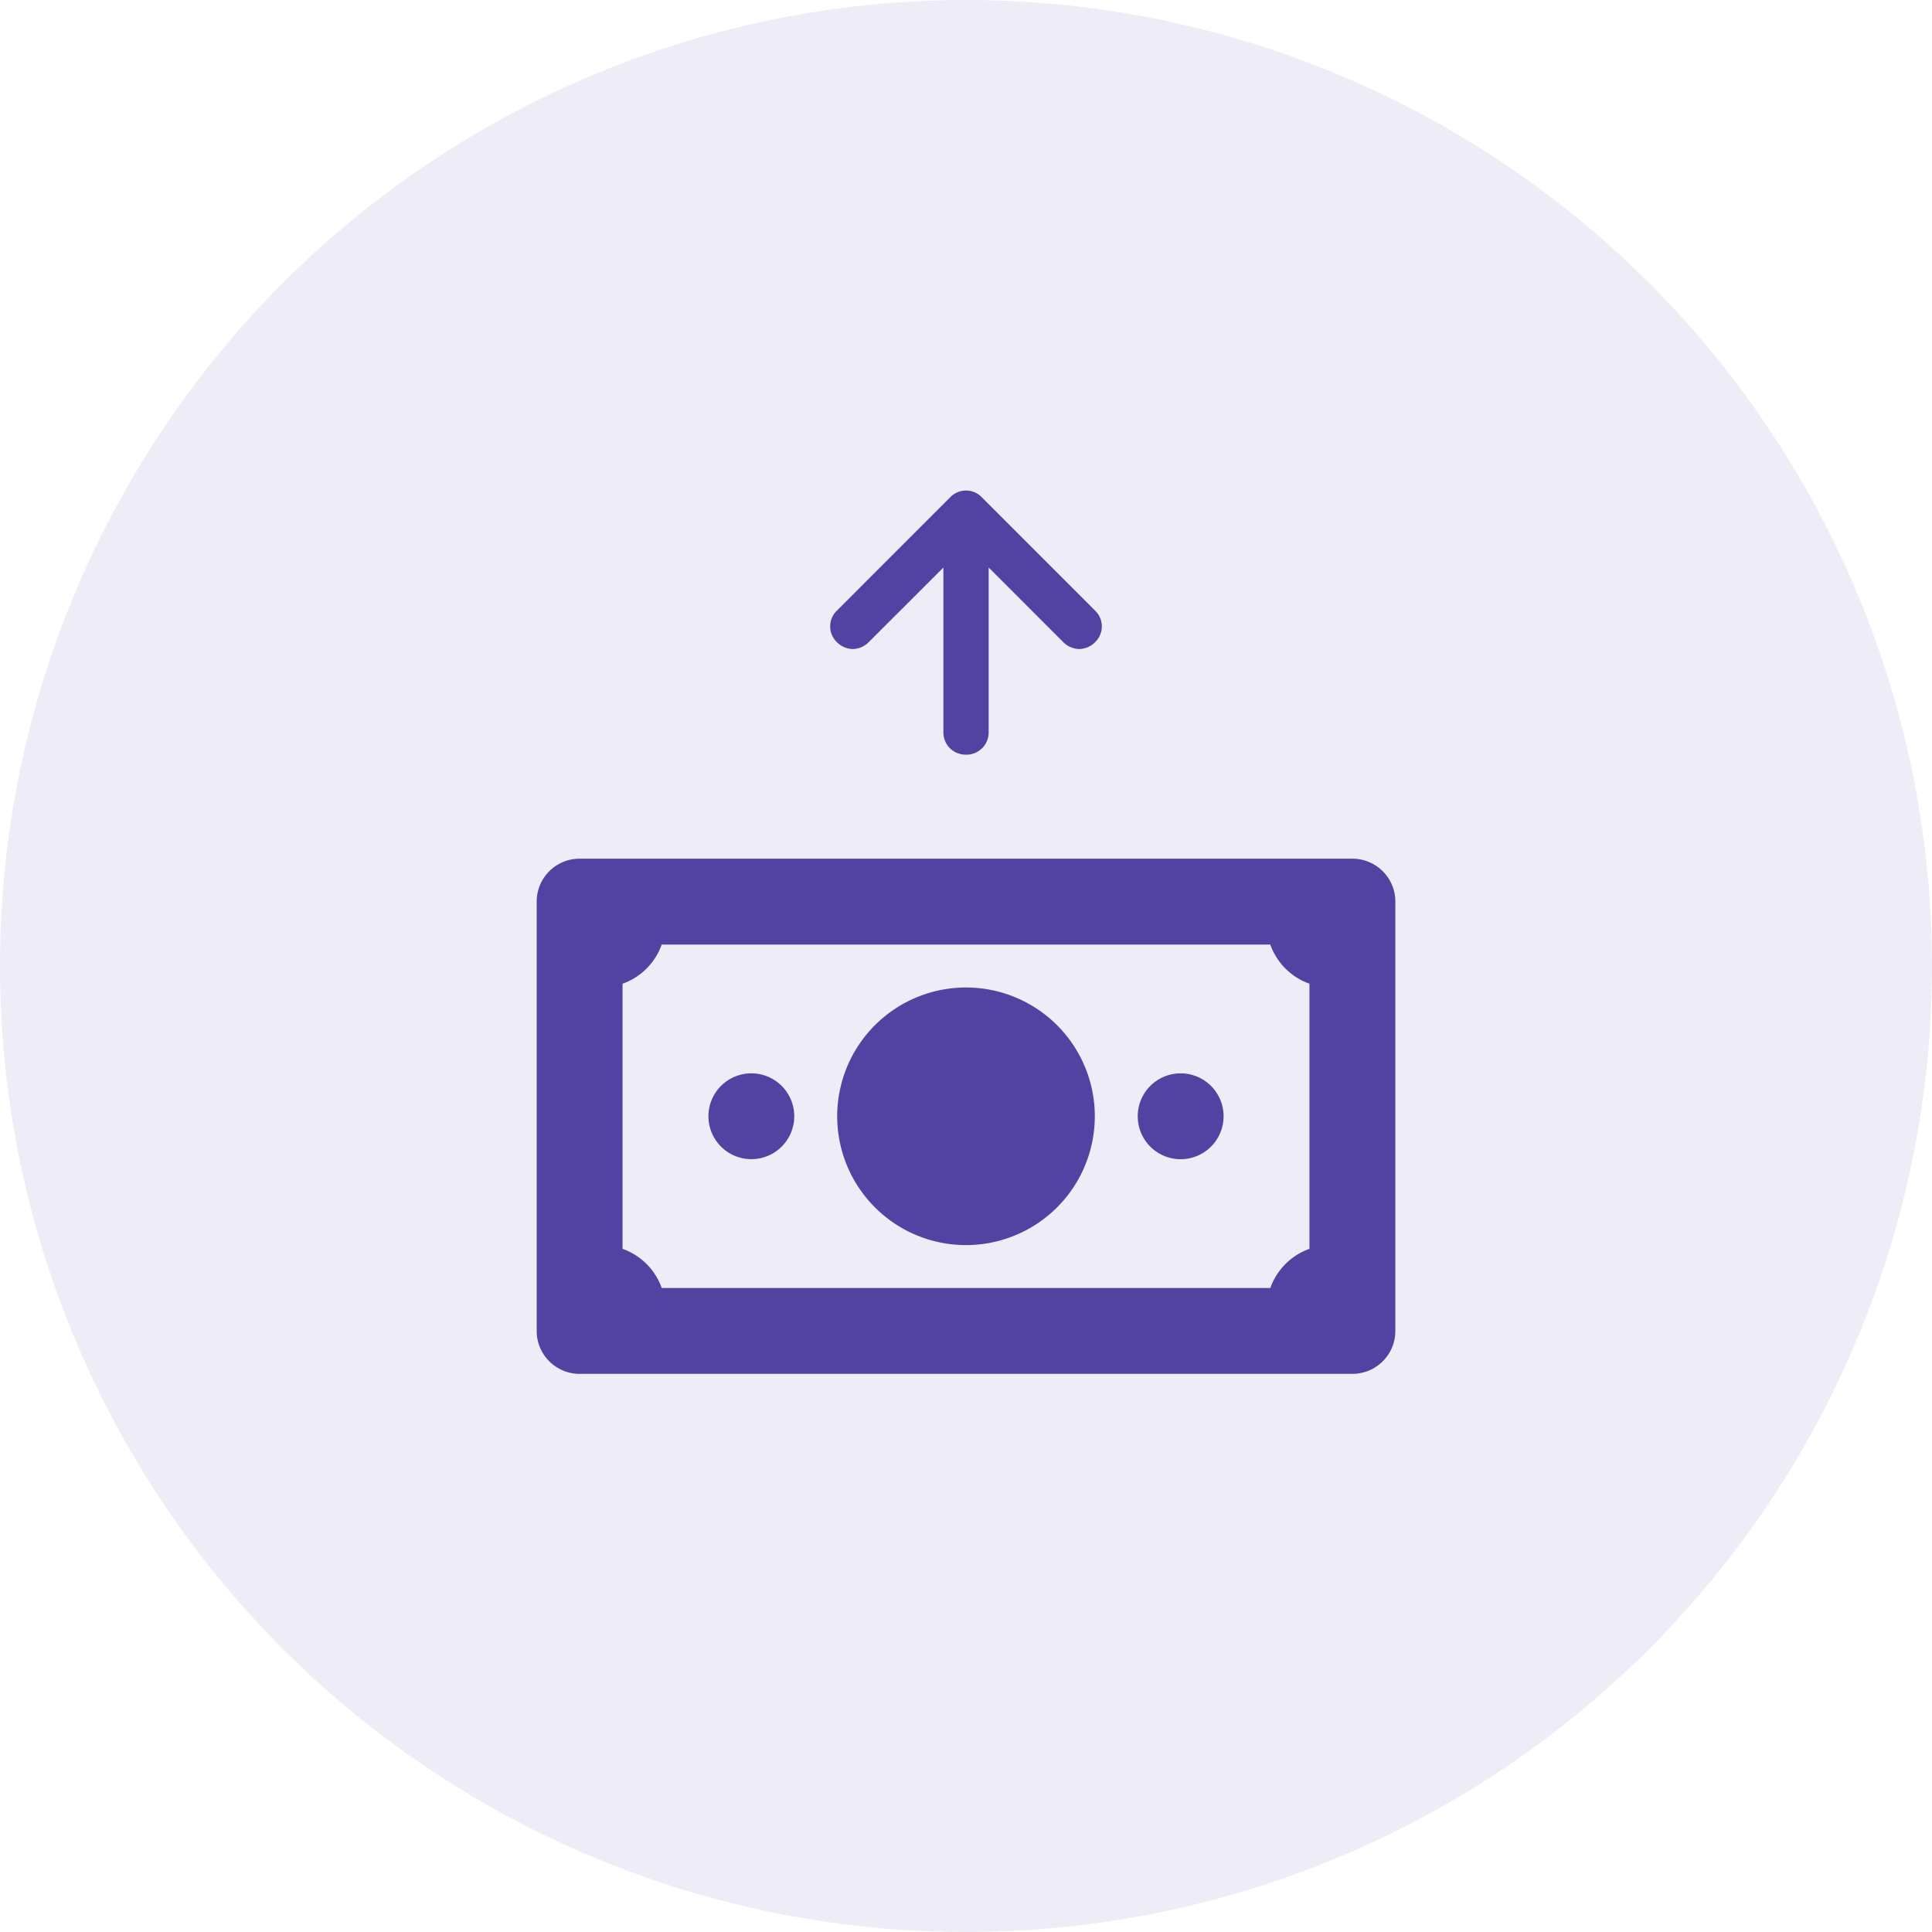 <svg width="48" height="48" fill="none" xmlns="http://www.w3.org/2000/svg"><circle opacity=".1" cx="24" cy="24" r="24" fill="#5242A2"/><g clip-path="url(#clip0)" fill="#5242A2"><path d="M27.206 15.169l-2.812-2.813a.54.54 0 00-.394-.168.54.54 0 00-.394.168l-2.812 2.813a.544.544 0 000 .787.572.572 0 00.393.169.572.572 0 00.394-.169l1.857-1.856v4.088c0 .318.243.562.562.562a.553.553 0 00.563-.563V14.1l1.856 1.856a.572.572 0 00.393.169.572.572 0 00.394-.169.544.544 0 000-.787zM14.4 21.334c-.589 0-1.066.477-1.066 1.066v10.667c0 .589.477 1.066 1.066 1.066h19.2c.589 0 1.067-.477 1.067-1.066V22.4c0-.589-.478-1.066-1.067-1.066H14.4zm2.04 2.133h15.12a1.6 1.6 0 00.973.973v6.587a1.6 1.6 0 00-.972.973H16.44a1.598 1.598 0 00-.973-.973V24.44a1.598 1.598 0 00.973-.973zM24 24.534a3.2 3.2 0 100 6.4 3.2 3.2 0 000-6.4zm-5.333 2.133a1.066 1.066 0 100 2.132 1.066 1.066 0 000-2.132zm10.666 0a1.066 1.066 0 100 2.133 1.066 1.066 0 000-2.133z"/></g><defs><clipPath id="clip0"><path fill="#fff" transform="translate(12 12)" d="M0 0h24v24H0z"/></clipPath></defs></svg>